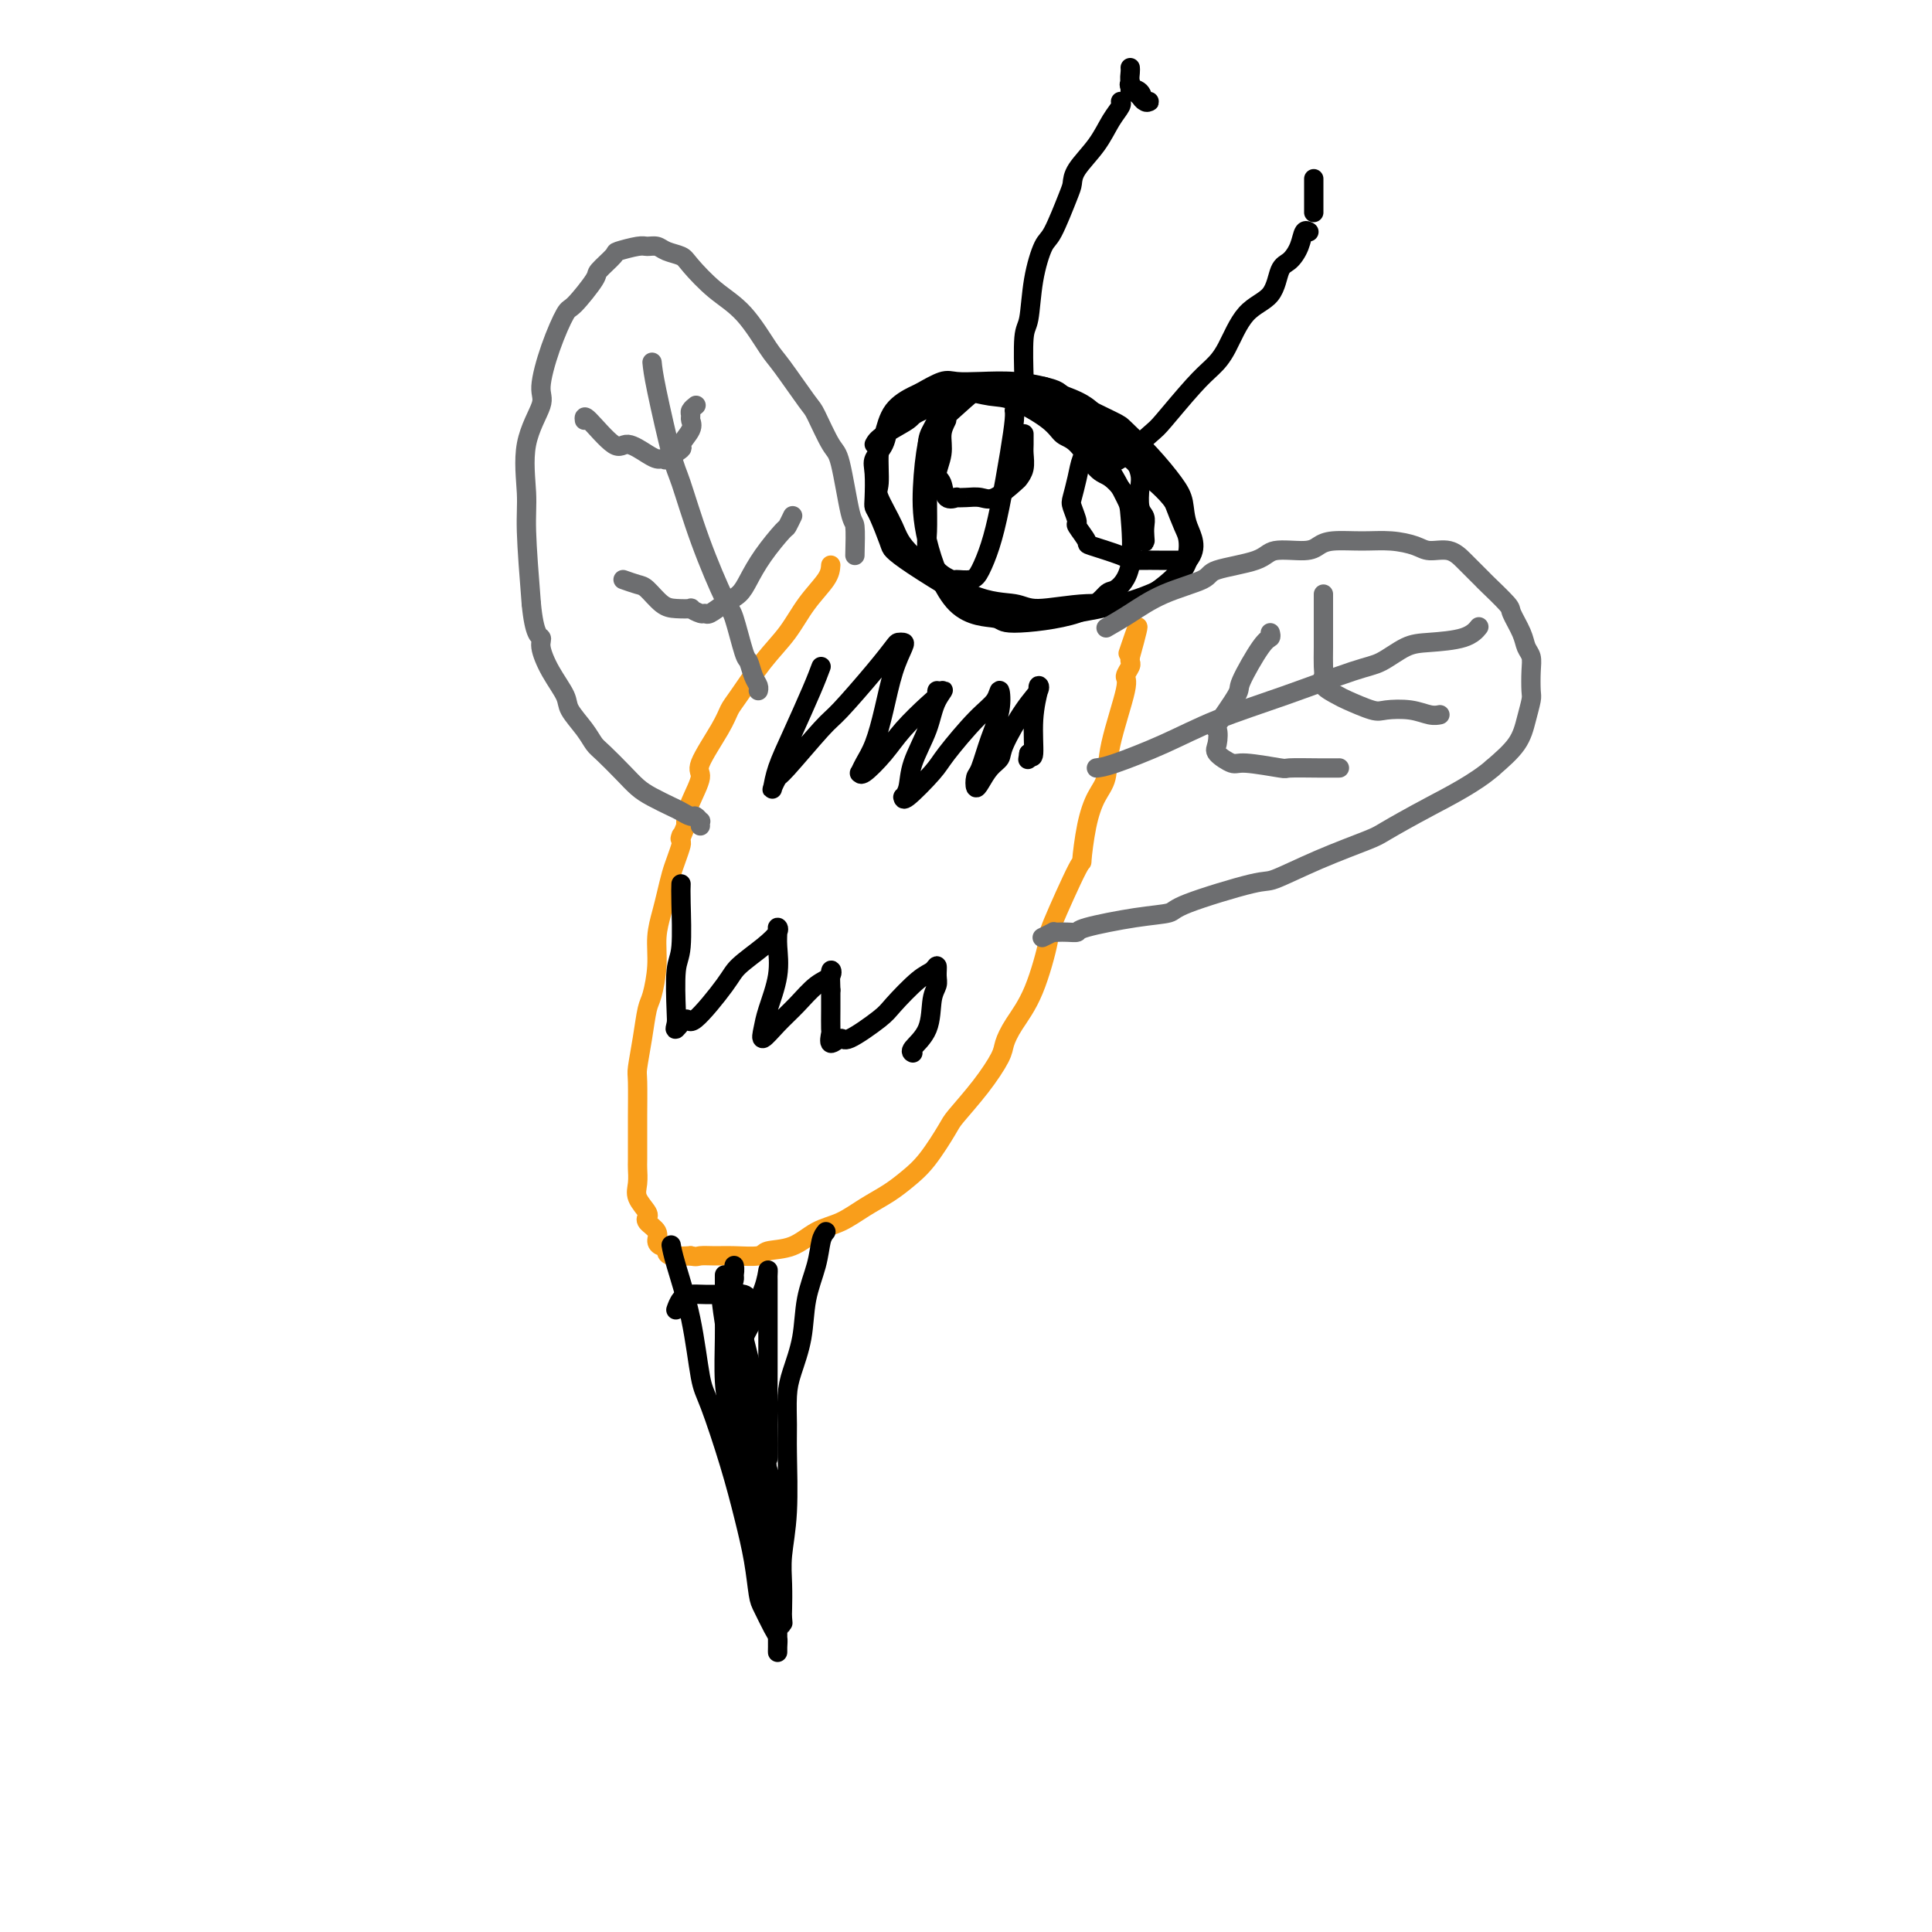 <svg viewBox='0 0 400 400' version='1.1' xmlns='http://www.w3.org/2000/svg' xmlns:xlink='http://www.w3.org/1999/xlink'><g fill='none' stroke='#F99E1B' stroke-width='4' stroke-linecap='round' stroke-linejoin='round'><path d='M172,117c-0.060,0.849 -0.120,1.698 -1,3c-0.880,1.302 -2.578,3.058 -4,5c-1.422,1.942 -2.566,4.070 -4,6c-1.434,1.930 -3.156,3.662 -5,6c-1.844,2.338 -3.809,5.281 -5,7c-1.191,1.719 -1.608,2.214 -2,3c-0.392,0.786 -0.760,1.865 -2,4c-1.240,2.135 -3.351,5.328 -4,7c-0.649,1.672 0.166,1.824 0,3c-0.166,1.176 -1.312,3.377 -2,5c-0.688,1.623 -0.916,2.670 -1,3c-0.084,0.330 -0.022,-0.056 0,0c0.022,0.056 0.006,0.553 0,1c-0.006,0.447 -0.002,0.842 0,1c0.002,0.158 0.001,0.079 0,0'/><path d='M142,171c-1.615,4.111 -1.154,2.388 -1,2c0.154,-0.388 -0.000,0.559 0,1c0.000,0.441 0.155,0.374 0,1c-0.155,0.626 -0.620,1.944 -1,3c-0.380,1.056 -0.675,1.851 -1,3c-0.325,1.149 -0.678,2.650 -1,4c-0.322,1.350 -0.611,2.547 -1,4c-0.389,1.453 -0.878,3.163 -1,5c-0.122,1.837 0.121,3.802 0,6c-0.121,2.198 -0.607,4.629 -1,6c-0.393,1.371 -0.694,1.683 -1,3c-0.306,1.317 -0.618,3.638 -1,6c-0.382,2.362 -0.834,4.766 -1,6c-0.166,1.234 -0.045,1.299 0,3c0.045,1.701 0.012,5.039 0,7c-0.012,1.961 -0.005,2.544 0,4c0.005,1.456 0.009,3.784 0,5c-0.009,1.216 -0.031,1.321 0,2c0.031,0.679 0.114,1.933 0,3c-0.114,1.067 -0.425,1.948 0,3c0.425,1.052 1.586,2.273 2,3c0.414,0.727 0.082,0.958 0,1c-0.082,0.042 0.086,-0.104 0,0c-0.086,0.104 -0.426,0.458 0,1c0.426,0.542 1.616,1.272 2,2c0.384,0.728 -0.040,1.453 0,2c0.040,0.547 0.544,0.917 1,1c0.456,0.083 0.865,-0.122 1,0c0.135,0.122 -0.002,0.571 0,1c0.002,0.429 0.143,0.837 1,1c0.857,0.163 2.428,0.082 4,0'/><path d='M143,260c1.243,0.308 1.352,0.079 2,0c0.648,-0.079 1.835,-0.008 3,0c1.165,0.008 2.309,-0.046 4,0c1.691,0.046 3.928,0.193 5,0c1.072,-0.193 0.978,-0.726 2,-1c1.022,-0.274 3.161,-0.289 5,-1c1.839,-0.711 3.377,-2.119 5,-3c1.623,-0.881 3.332,-1.237 5,-2c1.668,-0.763 3.294,-1.934 5,-3c1.706,-1.066 3.490,-2.026 5,-3c1.510,-0.974 2.745,-1.963 4,-3c1.255,-1.037 2.529,-2.123 4,-4c1.471,-1.877 3.139,-4.546 4,-6c0.861,-1.454 0.914,-1.693 2,-3c1.086,-1.307 3.203,-3.684 5,-6c1.797,-2.316 3.274,-4.573 4,-6c0.726,-1.427 0.701,-2.025 1,-3c0.299,-0.975 0.921,-2.327 2,-4c1.079,-1.673 2.614,-3.668 4,-7c1.386,-3.332 2.622,-8.000 3,-10c0.378,-2.000 -0.103,-1.333 1,-4c1.103,-2.667 3.792,-8.669 5,-11c1.208,-2.331 0.937,-0.991 1,-2c0.063,-1.009 0.459,-4.369 1,-7c0.541,-2.631 1.226,-4.535 2,-6c0.774,-1.465 1.637,-2.490 2,-4c0.363,-1.510 0.227,-3.504 1,-7c0.773,-3.496 2.456,-8.495 3,-11c0.544,-2.505 -0.050,-2.517 0,-3c0.050,-0.483 0.744,-1.438 1,-2c0.256,-0.562 0.073,-0.732 0,-1c-0.073,-0.268 -0.037,-0.634 0,-1'/><path d='M234,136c3.095,-11.131 0.833,-4.458 0,-2c-0.833,2.458 -0.238,0.702 0,0c0.238,-0.702 0.119,-0.351 0,0'/></g>
<g fill='none' stroke='#000000' stroke-width='4' stroke-linecap='round' stroke-linejoin='round'><path d='M139,258c-0.036,-0.209 -0.072,-0.419 0,0c0.072,0.419 0.252,1.465 1,4c0.748,2.535 2.062,6.558 3,11c0.938,4.442 1.498,9.301 2,12c0.502,2.699 0.947,3.237 2,6c1.053,2.763 2.715,7.749 4,12c1.285,4.251 2.193,7.765 3,11c0.807,3.235 1.512,6.189 2,9c0.488,2.811 0.758,5.477 1,7c0.242,1.523 0.457,1.903 1,3c0.543,1.097 1.413,2.912 2,4c0.587,1.088 0.889,1.448 1,2c0.111,0.552 0.030,1.294 0,2c-0.030,0.706 -0.009,1.375 0,1c0.009,-0.375 0.005,-1.793 0,-3c-0.005,-1.207 -0.012,-2.202 0,-4c0.012,-1.798 0.043,-4.398 0,-7c-0.043,-2.602 -0.161,-5.204 0,-8c0.161,-2.796 0.601,-5.785 0,-9c-0.601,-3.215 -2.244,-6.656 -3,-10c-0.756,-3.344 -0.627,-6.593 -1,-10c-0.373,-3.407 -1.250,-6.974 -2,-10c-0.750,-3.026 -1.375,-5.513 -2,-8'/><path d='M153,273c-1.177,-6.118 -0.119,-2.412 0,-2c0.119,0.412 -0.700,-2.469 -1,-4c-0.300,-1.531 -0.079,-1.713 0,-2c0.079,-0.287 0.018,-0.680 0,-1c-0.018,-0.320 0.009,-0.566 0,-1c-0.009,-0.434 -0.053,-1.056 0,-1c0.053,0.056 0.202,0.789 0,2c-0.202,1.211 -0.755,2.899 -1,5c-0.245,2.101 -0.182,4.613 0,8c0.182,3.387 0.483,7.647 1,12c0.517,4.353 1.249,8.798 2,13c0.751,4.202 1.522,8.159 2,11c0.478,2.841 0.664,4.565 1,6c0.336,1.435 0.823,2.581 1,3c0.177,0.419 0.044,0.110 0,0c-0.044,-0.110 -0.000,-0.022 0,0c0.000,0.022 -0.044,-0.023 0,-1c0.044,-0.977 0.177,-2.885 0,-5c-0.177,-2.115 -0.663,-4.435 -1,-7c-0.337,-2.565 -0.524,-5.375 -1,-8c-0.476,-2.625 -1.241,-5.064 -2,-8c-0.759,-2.936 -1.512,-6.367 -2,-9c-0.488,-2.633 -0.711,-4.466 -1,-6c-0.289,-1.534 -0.645,-2.767 -1,-4'/><path d='M150,274c-1.238,-8.015 -0.332,-4.054 0,-3c0.332,1.054 0.089,-0.801 0,-2c-0.089,-1.199 -0.024,-1.742 0,-2c0.024,-0.258 0.006,-0.230 0,-1c-0.006,-0.770 0.001,-2.337 0,-2c-0.001,0.337 -0.011,2.579 0,5c0.011,2.421 0.041,5.020 0,8c-0.041,2.980 -0.155,6.340 0,9c0.155,2.660 0.578,4.620 1,6c0.422,1.380 0.845,2.179 1,3c0.155,0.821 0.044,1.663 0,2c-0.044,0.337 -0.022,0.168 0,0'/><path d='M141,183c-0.030,0.764 -0.060,1.527 0,4c0.060,2.473 0.210,6.655 0,9c-0.210,2.345 -0.781,2.854 -1,5c-0.219,2.146 -0.085,5.930 0,8c0.085,2.070 0.120,2.426 0,3c-0.120,0.574 -0.397,1.365 0,1c0.397,-0.365 1.467,-1.886 2,-2c0.533,-0.114 0.529,1.178 2,0c1.471,-1.178 4.419,-4.828 6,-7c1.581,-2.172 1.797,-2.867 3,-4c1.203,-1.133 3.394,-2.703 5,-4c1.606,-1.297 2.628,-2.321 3,-3c0.372,-0.679 0.093,-1.014 0,-1c-0.093,0.014 0.000,0.377 0,1c-0.000,0.623 -0.093,1.508 0,3c0.093,1.492 0.373,3.593 0,6c-0.373,2.407 -1.398,5.121 -2,7c-0.602,1.879 -0.780,2.925 -1,4c-0.220,1.075 -0.482,2.181 0,2c0.482,-0.181 1.709,-1.649 3,-3c1.291,-1.351 2.647,-2.586 4,-4c1.353,-1.414 2.703,-3.008 4,-4c1.297,-0.992 2.542,-1.382 3,-2c0.458,-0.618 0.131,-1.462 0,-1c-0.131,0.462 -0.065,2.231 0,4'/><path d='M172,205c0.002,1.133 0.008,2.467 0,4c-0.008,1.533 -0.028,3.266 0,4c0.028,0.734 0.105,0.471 0,1c-0.105,0.529 -0.393,1.852 0,2c0.393,0.148 1.466,-0.878 2,-1c0.534,-0.122 0.528,0.658 2,0c1.472,-0.658 4.423,-2.756 6,-4c1.577,-1.244 1.781,-1.634 3,-3c1.219,-1.366 3.452,-3.709 5,-5c1.548,-1.291 2.411,-1.531 3,-2c0.589,-0.469 0.903,-1.168 1,-1c0.097,0.168 -0.024,1.204 0,2c0.024,0.796 0.192,1.352 0,2c-0.192,0.648 -0.745,1.389 -1,3c-0.255,1.611 -0.213,4.092 -1,6c-0.787,1.908 -2.404,3.245 -3,4c-0.596,0.755 -0.170,0.930 0,1c0.170,0.070 0.085,0.035 0,0'/><path d='M170,138c-0.476,1.275 -0.951,2.550 -2,5c-1.049,2.450 -2.670,6.075 -4,9c-1.330,2.925 -2.369,5.152 -3,7c-0.631,1.848 -0.853,3.319 -1,4c-0.147,0.681 -0.220,0.574 0,0c0.220,-0.574 0.733,-1.615 1,-2c0.267,-0.385 0.289,-0.113 2,-2c1.711,-1.887 5.113,-5.931 7,-8c1.887,-2.069 2.260,-2.162 4,-4c1.740,-1.838 4.846,-5.420 7,-8c2.154,-2.580 3.356,-4.157 4,-5c0.644,-0.843 0.731,-0.952 1,-1c0.269,-0.048 0.721,-0.036 1,0c0.279,0.036 0.383,0.096 0,1c-0.383,0.904 -1.255,2.653 -2,5c-0.745,2.347 -1.363,5.294 -2,8c-0.637,2.706 -1.295,5.173 -2,7c-0.705,1.827 -1.459,3.014 -2,4c-0.541,0.986 -0.870,1.770 -1,2c-0.130,0.230 -0.060,-0.095 0,0c0.060,0.095 0.111,0.611 1,0c0.889,-0.611 2.616,-2.350 4,-4c1.384,-1.650 2.423,-3.210 4,-5c1.577,-1.790 3.691,-3.810 5,-5c1.309,-1.190 1.814,-1.551 2,-2c0.186,-0.449 0.053,-0.985 0,-1c-0.053,-0.015 -0.027,0.493 0,1'/><path d='M194,144c2.396,-2.209 0.887,-0.731 0,1c-0.887,1.731 -1.152,3.717 -2,6c-0.848,2.283 -2.281,4.865 -3,7c-0.719,2.135 -0.726,3.824 -1,5c-0.274,1.176 -0.817,1.841 -1,2c-0.183,0.159 -0.006,-0.187 0,0c0.006,0.187 -0.160,0.907 1,0c1.160,-0.907 3.645,-3.441 5,-5c1.355,-1.559 1.580,-2.144 3,-4c1.420,-1.856 4.035,-4.981 6,-7c1.965,-2.019 3.280,-2.930 4,-4c0.720,-1.070 0.844,-2.299 1,-2c0.156,0.299 0.342,2.126 0,4c-0.342,1.874 -1.214,3.793 -2,6c-0.786,2.207 -1.487,4.701 -2,6c-0.513,1.299 -0.838,1.403 -1,2c-0.162,0.597 -0.162,1.685 0,2c0.162,0.315 0.486,-0.145 1,-1c0.514,-0.855 1.217,-2.106 2,-3c0.783,-0.894 1.646,-1.432 2,-2c0.354,-0.568 0.200,-1.167 1,-3c0.800,-1.833 2.555,-4.902 4,-7c1.445,-2.098 2.579,-3.226 3,-4c0.421,-0.774 0.128,-1.194 0,-1c-0.128,0.194 -0.089,1.002 0,1c0.089,-0.002 0.230,-0.815 0,0c-0.230,0.815 -0.831,3.258 -1,6c-0.169,2.742 0.095,5.783 0,7c-0.095,1.217 -0.547,0.608 -1,0'/><path d='M213,156c-0.333,2.167 -0.167,1.083 0,0'/><path d='M181,92c0.292,-0.536 0.584,-1.072 2,-2c1.416,-0.928 3.955,-2.249 5,-3c1.045,-0.751 0.596,-0.933 3,-2c2.404,-1.067 7.660,-3.019 10,-4c2.340,-0.981 1.765,-0.993 3,-1c1.235,-0.007 4.280,-0.011 6,0c1.720,0.011 2.116,0.035 3,0c0.884,-0.035 2.255,-0.131 3,0c0.745,0.131 0.864,0.488 2,1c1.136,0.512 3.289,1.180 5,2c1.711,0.820 2.981,1.793 4,3c1.019,1.207 1.789,2.649 3,4c1.211,1.351 2.864,2.613 4,4c1.136,1.387 1.754,2.899 2,4c0.246,1.101 0.118,1.789 0,3c-0.118,1.211 -0.227,2.944 0,4c0.227,1.056 0.791,1.434 1,2c0.209,0.566 0.064,1.320 0,2c-0.064,0.680 -0.048,1.285 0,2c0.048,0.715 0.128,1.539 0,1c-0.128,-0.539 -0.465,-2.440 -1,-4c-0.535,-1.560 -1.267,-2.780 -2,-4'/><path d='M234,104c-1.242,-2.324 -2.846,-4.133 -4,-5c-1.154,-0.867 -1.859,-0.793 -3,-2c-1.141,-1.207 -2.719,-3.695 -4,-5c-1.281,-1.305 -2.266,-1.425 -3,-2c-0.734,-0.575 -1.219,-1.604 -3,-3c-1.781,-1.396 -4.859,-3.160 -7,-4c-2.141,-0.840 -3.345,-0.757 -5,-1c-1.655,-0.243 -3.759,-0.814 -5,-1c-1.241,-0.186 -1.617,0.012 -2,0c-0.383,-0.012 -0.771,-0.234 -2,0c-1.229,0.234 -3.298,0.923 -4,1c-0.702,0.077 -0.038,-0.457 -1,0c-0.962,0.457 -3.550,1.905 -5,3c-1.450,1.095 -1.761,1.837 -2,3c-0.239,1.163 -0.404,2.745 -1,4c-0.596,1.255 -1.622,2.181 -2,3c-0.378,0.819 -0.108,1.529 0,3c0.108,1.471 0.055,3.703 0,5c-0.055,1.297 -0.112,1.661 0,2c0.112,0.339 0.393,0.654 1,2c0.607,1.346 1.539,3.722 2,5c0.461,1.278 0.451,1.459 1,2c0.549,0.541 1.657,1.441 4,3c2.343,1.559 5.920,3.778 8,5c2.080,1.222 2.663,1.446 4,2c1.337,0.554 3.430,1.438 6,2c2.570,0.562 5.618,0.804 8,1c2.382,0.196 4.098,0.348 7,0c2.902,-0.348 6.991,-1.195 10,-2c3.009,-0.805 4.939,-1.566 6,-2c1.061,-0.434 1.253,-0.539 2,-1c0.747,-0.461 2.047,-1.278 3,-2c0.953,-0.722 1.558,-1.349 2,-2c0.442,-0.651 0.721,-1.325 1,-2'/><path d='M246,116c2.210,-2.719 0.736,-5.016 0,-7c-0.736,-1.984 -0.733,-3.656 -1,-5c-0.267,-1.344 -0.803,-2.359 -2,-4c-1.197,-1.641 -3.055,-3.907 -5,-6c-1.945,-2.093 -3.978,-4.014 -5,-5c-1.022,-0.986 -1.033,-1.039 -3,-2c-1.967,-0.961 -5.890,-2.832 -8,-4c-2.110,-1.168 -2.407,-1.633 -3,-2c-0.593,-0.367 -1.483,-0.636 -3,-1c-1.517,-0.364 -3.660,-0.823 -6,-1c-2.340,-0.177 -4.876,-0.074 -7,0c-2.124,0.074 -3.836,0.118 -5,0c-1.164,-0.118 -1.779,-0.397 -3,0c-1.221,0.397 -3.049,1.471 -4,2c-0.951,0.529 -1.025,0.513 -2,1c-0.975,0.487 -2.852,1.478 -4,3c-1.148,1.522 -1.565,3.575 -2,5c-0.435,1.425 -0.886,2.221 -1,4c-0.114,1.779 0.108,4.540 0,6c-0.108,1.460 -0.545,1.619 0,3c0.545,1.381 2.072,3.983 3,6c0.928,2.017 1.255,3.450 4,6c2.745,2.550 7.906,6.216 12,8c4.094,1.784 7.121,1.686 9,2c1.879,0.314 2.608,1.040 5,1c2.392,-0.040 6.445,-0.847 10,-1c3.555,-0.153 6.611,0.348 9,0c2.389,-0.348 4.113,-1.543 6,-3c1.887,-1.457 3.939,-3.174 5,-5c1.061,-1.826 1.132,-3.761 1,-5c-0.132,-1.239 -0.466,-1.783 -1,-3c-0.534,-1.217 -1.267,-3.109 -2,-5'/><path d='M243,104c-1.718,-2.464 -4.514,-4.623 -6,-6c-1.486,-1.377 -1.663,-1.972 -3,-3c-1.337,-1.028 -3.836,-2.489 -6,-4c-2.164,-1.511 -3.995,-3.071 -6,-4c-2.005,-0.929 -4.185,-1.226 -6,-2c-1.815,-0.774 -3.267,-2.024 -5,-3c-1.733,-0.976 -3.749,-1.679 -5,-2c-1.251,-0.321 -1.736,-0.260 -3,0c-1.264,0.260 -3.305,0.718 -5,2c-1.695,1.282 -3.042,3.387 -4,5c-0.958,1.613 -1.527,2.732 -2,5c-0.473,2.268 -0.849,5.684 -1,9c-0.151,3.316 -0.078,6.531 1,11c1.078,4.469 3.161,10.192 6,13c2.839,2.808 6.436,2.702 8,3c1.564,0.298 1.096,0.999 4,1c2.904,0.001 9.181,-0.696 13,-2c3.819,-1.304 5.180,-3.213 6,-4c0.820,-0.787 1.098,-0.453 2,-1c0.902,-0.547 2.426,-1.975 3,-5c0.574,-3.025 0.198,-7.648 0,-10c-0.198,-2.352 -0.217,-2.432 -1,-4c-0.783,-1.568 -2.330,-4.625 -4,-7c-1.670,-2.375 -3.465,-4.067 -5,-6c-1.535,-1.933 -2.812,-4.106 -5,-6c-2.188,-1.894 -5.288,-3.508 -8,-4c-2.712,-0.492 -5.038,0.137 -6,0c-0.962,-0.137 -0.561,-1.039 -2,0c-1.439,1.039 -4.720,4.020 -8,7'/><path d='M195,87c-3.153,2.223 -3.036,4.279 -3,7c0.036,2.721 -0.007,6.106 0,9c0.007,2.894 0.066,5.297 0,7c-0.066,1.703 -0.257,2.706 0,4c0.257,1.294 0.961,2.879 2,4c1.039,1.121 2.414,1.779 3,2c0.586,0.221 0.383,0.004 1,0c0.617,-0.004 2.053,0.206 3,0c0.947,-0.206 1.406,-0.829 2,-2c0.594,-1.171 1.322,-2.892 2,-5c0.678,-2.108 1.306,-4.604 2,-8c0.694,-3.396 1.454,-7.694 2,-11c0.546,-3.306 0.878,-5.621 1,-7c0.122,-1.379 0.035,-1.823 0,-2c-0.035,-0.177 -0.017,-0.089 0,0'/><path d='M212,79c0.026,0.413 0.052,0.825 0,-1c-0.052,-1.825 -0.181,-5.888 0,-8c0.181,-2.112 0.672,-2.275 1,-4c0.328,-1.725 0.494,-5.014 1,-8c0.506,-2.986 1.351,-5.669 2,-7c0.649,-1.331 1.101,-1.310 2,-3c0.899,-1.690 2.247,-5.092 3,-7c0.753,-1.908 0.913,-2.322 1,-3c0.087,-0.678 0.100,-1.621 1,-3c0.900,-1.379 2.686,-3.193 4,-5c1.314,-1.807 2.156,-3.608 3,-5c0.844,-1.392 1.689,-2.375 2,-3c0.311,-0.625 0.089,-0.893 0,-1c-0.089,-0.107 -0.044,-0.054 0,0'/><path d='M234,14c0.024,0.251 0.047,0.502 0,1c-0.047,0.498 -0.166,1.243 0,2c0.166,0.757 0.615,1.525 1,2c0.385,0.475 0.704,0.656 1,1c0.296,0.344 0.569,0.850 1,1c0.431,0.150 1.019,-0.055 1,0c-0.019,0.055 -0.646,0.371 -1,0c-0.354,-0.371 -0.435,-1.430 -1,-2c-0.565,-0.570 -1.616,-0.650 -2,-1c-0.384,-0.350 -0.103,-0.970 0,-1c0.103,-0.030 0.028,0.530 0,1c-0.028,0.470 -0.008,0.848 0,1c0.008,0.152 0.004,0.076 0,0'/><path d='M230,95c0.215,0.525 0.431,1.050 2,0c1.569,-1.050 4.492,-3.673 6,-5c1.508,-1.327 1.602,-1.356 3,-3c1.398,-1.644 4.101,-4.902 6,-7c1.899,-2.098 2.994,-3.035 4,-4c1.006,-0.965 1.921,-1.959 3,-4c1.079,-2.041 2.320,-5.130 4,-7c1.680,-1.870 3.798,-2.523 5,-4c1.202,-1.477 1.489,-3.779 2,-5c0.511,-1.221 1.248,-1.360 2,-2c0.752,-0.640 1.521,-1.780 2,-3c0.479,-1.220 0.667,-2.521 1,-3c0.333,-0.479 0.809,-0.137 1,0c0.191,0.137 0.095,0.068 0,0'/><path d='M272,37c0.000,0.394 0.000,0.789 0,1c0.000,0.211 0.000,0.239 0,1c0.000,0.761 -0.000,2.256 0,3c0.000,0.744 0.000,0.739 0,1c0.000,0.261 0.000,0.789 0,1c0.000,0.211 0.000,0.106 0,0'/></g>
<g fill='none' stroke='#6D6E70' stroke-width='4' stroke-linecap='round' stroke-linejoin='round'><path d='M177,115c0.063,-2.479 0.126,-4.959 0,-6c-0.126,-1.041 -0.439,-0.644 -1,-3c-0.561,-2.356 -1.368,-7.464 -2,-10c-0.632,-2.536 -1.087,-2.499 -2,-4c-0.913,-1.501 -2.283,-4.540 -3,-6c-0.717,-1.460 -0.781,-1.340 -2,-3c-1.219,-1.660 -3.594,-5.099 -5,-7c-1.406,-1.901 -1.842,-2.264 -3,-4c-1.158,-1.736 -3.038,-4.846 -5,-7c-1.962,-2.154 -4.006,-3.351 -6,-5c-1.994,-1.649 -3.938,-3.748 -5,-5c-1.062,-1.252 -1.241,-1.657 -2,-2c-0.759,-0.343 -2.099,-0.624 -3,-1c-0.901,-0.376 -1.363,-0.846 -2,-1c-0.637,-0.154 -1.450,0.008 -2,0c-0.550,-0.008 -0.837,-0.185 -2,0c-1.163,0.185 -3.201,0.733 -4,1c-0.799,0.267 -0.359,0.252 -1,1c-0.641,0.748 -2.363,2.258 -3,3c-0.637,0.742 -0.189,0.716 -1,2c-0.811,1.284 -2.880,3.876 -4,5c-1.120,1.124 -1.292,0.778 -2,2c-0.708,1.222 -1.951,4.013 -3,7c-1.049,2.987 -1.904,6.170 -2,8c-0.096,1.830 0.565,2.305 0,4c-0.565,1.695 -2.358,4.609 -3,8c-0.642,3.391 -0.134,7.259 0,10c0.134,2.741 -0.104,4.355 0,8c0.104,3.645 0.552,9.323 1,15'/><path d='M110,125c0.628,6.631 1.696,6.709 2,7c0.304,0.291 -0.158,0.794 0,2c0.158,1.206 0.935,3.114 2,5c1.065,1.886 2.419,3.749 3,5c0.581,1.251 0.389,1.889 1,3c0.611,1.111 2.026,2.696 3,4c0.974,1.304 1.509,2.327 2,3c0.491,0.673 0.940,0.996 2,2c1.060,1.004 2.731,2.688 4,4c1.269,1.312 2.137,2.250 3,3c0.863,0.750 1.723,1.310 3,2c1.277,0.690 2.973,1.509 4,2c1.027,0.491 1.385,0.652 2,1c0.615,0.348 1.485,0.881 2,1c0.515,0.119 0.674,-0.178 1,0c0.326,0.178 0.819,0.831 1,1c0.181,0.169 0.049,-0.147 0,0c-0.049,0.147 -0.014,0.756 0,1c0.014,0.244 0.007,0.122 0,0'/><path d='M229,130c1.555,-0.893 3.110,-1.786 5,-3c1.890,-1.214 4.116,-2.750 7,-4c2.884,-1.250 6.425,-2.215 8,-3c1.575,-0.785 1.184,-1.390 3,-2c1.816,-0.610 5.838,-1.225 8,-2c2.162,-0.775 2.464,-1.710 4,-2c1.536,-0.290 4.307,0.065 6,0c1.693,-0.065 2.309,-0.551 3,-1c0.691,-0.449 1.457,-0.862 3,-1c1.543,-0.138 3.862,-0.000 6,0c2.138,0.000 4.096,-0.138 6,0c1.904,0.138 3.756,0.550 5,1c1.244,0.450 1.882,0.937 3,1c1.118,0.063 2.716,-0.298 4,0c1.284,0.298 2.253,1.257 3,2c0.747,0.743 1.270,1.271 2,2c0.730,0.729 1.667,1.658 2,2c0.333,0.342 0.064,0.098 1,1c0.936,0.902 3.078,2.951 4,4c0.922,1.049 0.625,1.098 1,2c0.375,0.902 1.421,2.658 2,4c0.579,1.342 0.692,2.269 1,3c0.308,0.731 0.812,1.265 1,2c0.188,0.735 0.061,1.672 0,3c-0.061,1.328 -0.055,3.046 0,4c0.055,0.954 0.159,1.142 0,2c-0.159,0.858 -0.581,2.385 -1,4c-0.419,1.615 -0.834,3.319 -2,5c-1.166,1.681 -3.083,3.341 -5,5'/><path d='M309,159c-3.513,3.075 -8.794,5.763 -13,8c-4.206,2.237 -7.336,4.021 -9,5c-1.664,0.979 -1.861,1.151 -4,2c-2.139,0.849 -6.219,2.374 -10,4c-3.781,1.626 -7.265,3.352 -9,4c-1.735,0.648 -1.723,0.219 -5,1c-3.277,0.781 -9.843,2.773 -13,4c-3.157,1.227 -2.904,1.688 -4,2c-1.096,0.312 -3.540,0.476 -7,1c-3.460,0.524 -7.937,1.409 -10,2c-2.063,0.591 -1.714,0.889 -2,1c-0.286,0.111 -1.209,0.033 -2,0c-0.791,-0.033 -1.452,-0.023 -2,0c-0.548,0.023 -0.984,0.059 -1,0c-0.016,-0.059 0.387,-0.212 0,0c-0.387,0.212 -1.566,0.788 -2,1c-0.434,0.212 -0.124,0.061 0,0c0.124,-0.061 0.062,-0.030 0,0'/><path d='M135,75c0.121,1.173 0.242,2.346 1,6c0.758,3.654 2.152,9.789 3,13c0.848,3.211 1.148,3.498 2,6c0.852,2.502 2.256,7.218 4,12c1.744,4.782 3.829,9.631 5,12c1.171,2.369 1.428,2.259 2,4c0.572,1.741 1.460,5.332 2,7c0.540,1.668 0.733,1.414 1,2c0.267,0.586 0.608,2.013 1,3c0.392,0.987 0.836,1.535 1,2c0.164,0.465 0.047,0.847 0,1c-0.047,0.153 -0.023,0.076 0,0'/><path d='M121,87c-0.081,-0.580 -0.162,-1.161 1,0c1.162,1.161 3.568,4.062 5,5c1.432,0.938 1.891,-0.089 3,0c1.109,0.089 2.868,1.294 4,2c1.132,0.706 1.636,0.914 2,1c0.364,0.086 0.589,0.050 1,0c0.411,-0.050 1.007,-0.114 1,0c-0.007,0.114 -0.619,0.406 0,0c0.619,-0.406 2.467,-1.509 3,-2c0.533,-0.491 -0.251,-0.369 0,-1c0.251,-0.631 1.535,-2.015 2,-3c0.465,-0.985 0.111,-1.571 0,-2c-0.111,-0.429 0.022,-0.703 0,-1c-0.022,-0.297 -0.198,-0.618 0,-1c0.198,-0.382 0.771,-0.823 1,-1c0.229,-0.177 0.115,-0.088 0,0'/><path d='M129,120c1.115,0.392 2.230,0.785 3,1c0.770,0.215 1.196,0.253 2,1c0.804,0.747 1.988,2.204 3,3c1.012,0.796 1.854,0.931 3,1c1.146,0.069 2.596,0.073 3,0c0.404,-0.073 -0.237,-0.222 0,0c0.237,0.222 1.352,0.814 2,1c0.648,0.186 0.831,-0.035 1,0c0.169,0.035 0.326,0.325 1,0c0.674,-0.325 1.866,-1.264 3,-2c1.134,-0.736 2.212,-1.267 3,-2c0.788,-0.733 1.287,-1.668 2,-3c0.713,-1.332 1.641,-3.061 3,-5c1.359,-1.939 3.148,-4.087 4,-5c0.852,-0.913 0.768,-0.592 1,-1c0.232,-0.408 0.781,-1.545 1,-2c0.219,-0.455 0.110,-0.227 0,0'/><path d='M227,159c0.806,-0.091 1.611,-0.182 4,-1c2.389,-0.818 6.360,-2.364 10,-4c3.640,-1.636 6.949,-3.363 11,-5c4.051,-1.637 8.846,-3.184 14,-5c5.154,-1.816 10.669,-3.900 14,-5c3.331,-1.100 4.480,-1.216 6,-2c1.520,-0.784 3.413,-2.235 5,-3c1.587,-0.765 2.869,-0.844 5,-1c2.131,-0.156 5.112,-0.388 7,-1c1.888,-0.612 2.682,-1.603 3,-2c0.318,-0.397 0.159,-0.198 0,0'/><path d='M274,123c0.000,0.515 0.001,1.030 0,2c-0.001,0.970 -0.003,2.395 0,4c0.003,1.605 0.011,3.390 0,5c-0.011,1.610 -0.042,3.046 0,4c0.042,0.954 0.158,1.426 0,2c-0.158,0.574 -0.589,1.250 0,2c0.589,0.750 2.198,1.573 3,2c0.802,0.427 0.799,0.458 2,1c1.201,0.542 3.608,1.595 5,2c1.392,0.405 1.771,0.161 3,0c1.229,-0.161 3.310,-0.239 5,0c1.690,0.239 2.989,0.796 4,1c1.011,0.204 1.734,0.055 2,0c0.266,-0.055 0.076,-0.016 0,0c-0.076,0.016 -0.038,0.008 0,0'/><path d='M263,131c0.105,0.397 0.209,0.794 0,1c-0.209,0.206 -0.732,0.221 -2,2c-1.268,1.779 -3.281,5.324 -4,7c-0.719,1.676 -0.143,1.484 -1,3c-0.857,1.516 -3.148,4.740 -4,6c-0.852,1.260 -0.266,0.557 0,1c0.266,0.443 0.212,2.031 0,3c-0.212,0.969 -0.584,1.317 0,2c0.584,0.683 2.122,1.700 3,2c0.878,0.300 1.094,-0.116 3,0c1.906,0.116 5.503,0.763 7,1c1.497,0.237 0.896,0.064 2,0c1.104,-0.064 3.913,-0.017 6,0c2.087,0.017 3.454,0.005 4,0c0.546,-0.005 0.273,-0.002 0,0'/></g>
<g fill='none' stroke='#000000' stroke-width='4' stroke-linecap='round' stroke-linejoin='round'><path d='M196,87c-0.460,0.927 -0.920,1.853 -1,3c-0.080,1.147 0.221,2.514 0,4c-0.221,1.486 -0.964,3.092 -1,4c-0.036,0.908 0.637,1.119 1,2c0.363,0.881 0.418,2.431 1,3c0.582,0.569 1.690,0.155 2,0c0.310,-0.155 -0.180,-0.052 0,0c0.180,0.052 1.028,0.054 2,0c0.972,-0.054 2.068,-0.163 3,0c0.932,0.163 1.700,0.598 3,0c1.300,-0.598 3.133,-2.229 4,-3c0.867,-0.771 0.768,-0.683 1,-1c0.232,-0.317 0.794,-1.037 1,-2c0.206,-0.963 0.055,-2.167 0,-3c-0.055,-0.833 -0.015,-1.296 0,-2c0.015,-0.704 0.004,-1.651 0,-2c-0.004,-0.349 -0.001,-0.100 0,0c0.001,0.100 0.001,0.050 0,0'/><path d='M229,87c0.285,0.036 0.570,0.072 0,1c-0.570,0.928 -1.996,2.747 -3,4c-1.004,1.253 -1.585,1.940 -2,3c-0.415,1.060 -0.663,2.491 -1,4c-0.337,1.509 -0.762,3.095 -1,4c-0.238,0.905 -0.290,1.131 0,2c0.290,0.869 0.922,2.383 1,3c0.078,0.617 -0.397,0.337 0,1c0.397,0.663 1.665,2.269 2,3c0.335,0.731 -0.264,0.588 1,1c1.264,0.412 4.390,1.378 6,2c1.610,0.622 1.705,0.899 2,1c0.295,0.101 0.790,0.027 2,0c1.210,-0.027 3.134,-0.007 4,0c0.866,0.007 0.676,0.002 1,0c0.324,-0.002 1.164,-0.001 2,0c0.836,0.001 1.667,0.000 2,0c0.333,-0.000 0.166,-0.000 0,0'/><path d='M171,255c-0.366,0.440 -0.731,0.879 -1,2c-0.269,1.121 -0.440,2.923 -1,5c-0.560,2.077 -1.509,4.428 -2,7c-0.491,2.572 -0.524,5.363 -1,8c-0.476,2.637 -1.394,5.118 -2,7c-0.606,1.882 -0.898,3.163 -1,5c-0.102,1.837 -0.013,4.230 0,6c0.013,1.770 -0.049,2.919 0,6c0.049,3.081 0.209,8.095 0,12c-0.209,3.905 -0.787,6.700 -1,9c-0.213,2.300 -0.060,4.103 0,6c0.060,1.897 0.027,3.888 0,5c-0.027,1.112 -0.050,1.346 0,2c0.050,0.654 0.171,1.728 0,1c-0.171,-0.728 -0.634,-3.259 -1,-5c-0.366,-1.741 -0.634,-2.694 -1,-4c-0.366,-1.306 -0.829,-2.967 -1,-5c-0.171,-2.033 -0.049,-4.438 0,-7c0.049,-2.562 0.024,-5.281 0,-8'/><path d='M159,307c-0.464,-5.514 -0.124,-4.799 0,-5c0.124,-0.201 0.033,-1.318 0,-5c-0.033,-3.682 -0.009,-9.929 0,-13c0.009,-3.071 0.002,-2.967 0,-4c-0.002,-1.033 -0.001,-3.203 0,-5c0.001,-1.797 0.001,-3.220 0,-4c-0.001,-0.780 -0.001,-0.917 0,-2c0.001,-1.083 0.005,-3.111 0,-4c-0.005,-0.889 -0.018,-0.637 0,-1c0.018,-0.363 0.069,-1.339 0,-1c-0.069,0.339 -0.256,1.993 -1,4c-0.744,2.007 -2.046,4.366 -3,7c-0.954,2.634 -1.562,5.542 -2,8c-0.438,2.458 -0.706,4.465 -1,6c-0.294,1.535 -0.615,2.598 -1,4c-0.385,1.402 -0.835,3.144 -1,4c-0.165,0.856 -0.044,0.827 0,1c0.044,0.173 0.011,0.548 0,1c-0.011,0.452 -0.000,0.980 0,1c0.000,0.020 -0.010,-0.469 0,-1c0.010,-0.531 0.041,-1.105 0,-2c-0.041,-0.895 -0.155,-2.113 0,-3c0.155,-0.887 0.577,-1.444 1,-2'/><path d='M151,291c0.394,-2.302 0.879,-4.059 1,-5c0.121,-0.941 -0.121,-1.068 0,-2c0.121,-0.932 0.607,-2.669 1,-4c0.393,-1.331 0.694,-2.255 1,-3c0.306,-0.745 0.618,-1.309 1,-2c0.382,-0.691 0.834,-1.508 1,-2c0.166,-0.492 0.045,-0.658 0,-1c-0.045,-0.342 -0.016,-0.861 0,-1c0.016,-0.139 0.018,0.103 0,0c-0.018,-0.103 -0.054,-0.549 0,-1c0.054,-0.451 0.200,-0.905 0,-1c-0.200,-0.095 -0.746,0.171 -1,0c-0.254,-0.171 -0.218,-0.778 -1,-1c-0.782,-0.222 -2.384,-0.058 -3,0c-0.616,0.058 -0.246,0.009 -1,0c-0.754,-0.009 -2.633,0.023 -4,0c-1.367,-0.023 -2.222,-0.099 -3,0c-0.778,0.099 -1.479,0.373 -2,1c-0.521,0.627 -0.863,1.608 -1,2c-0.137,0.392 -0.068,0.196 0,0'/></g>
</svg>